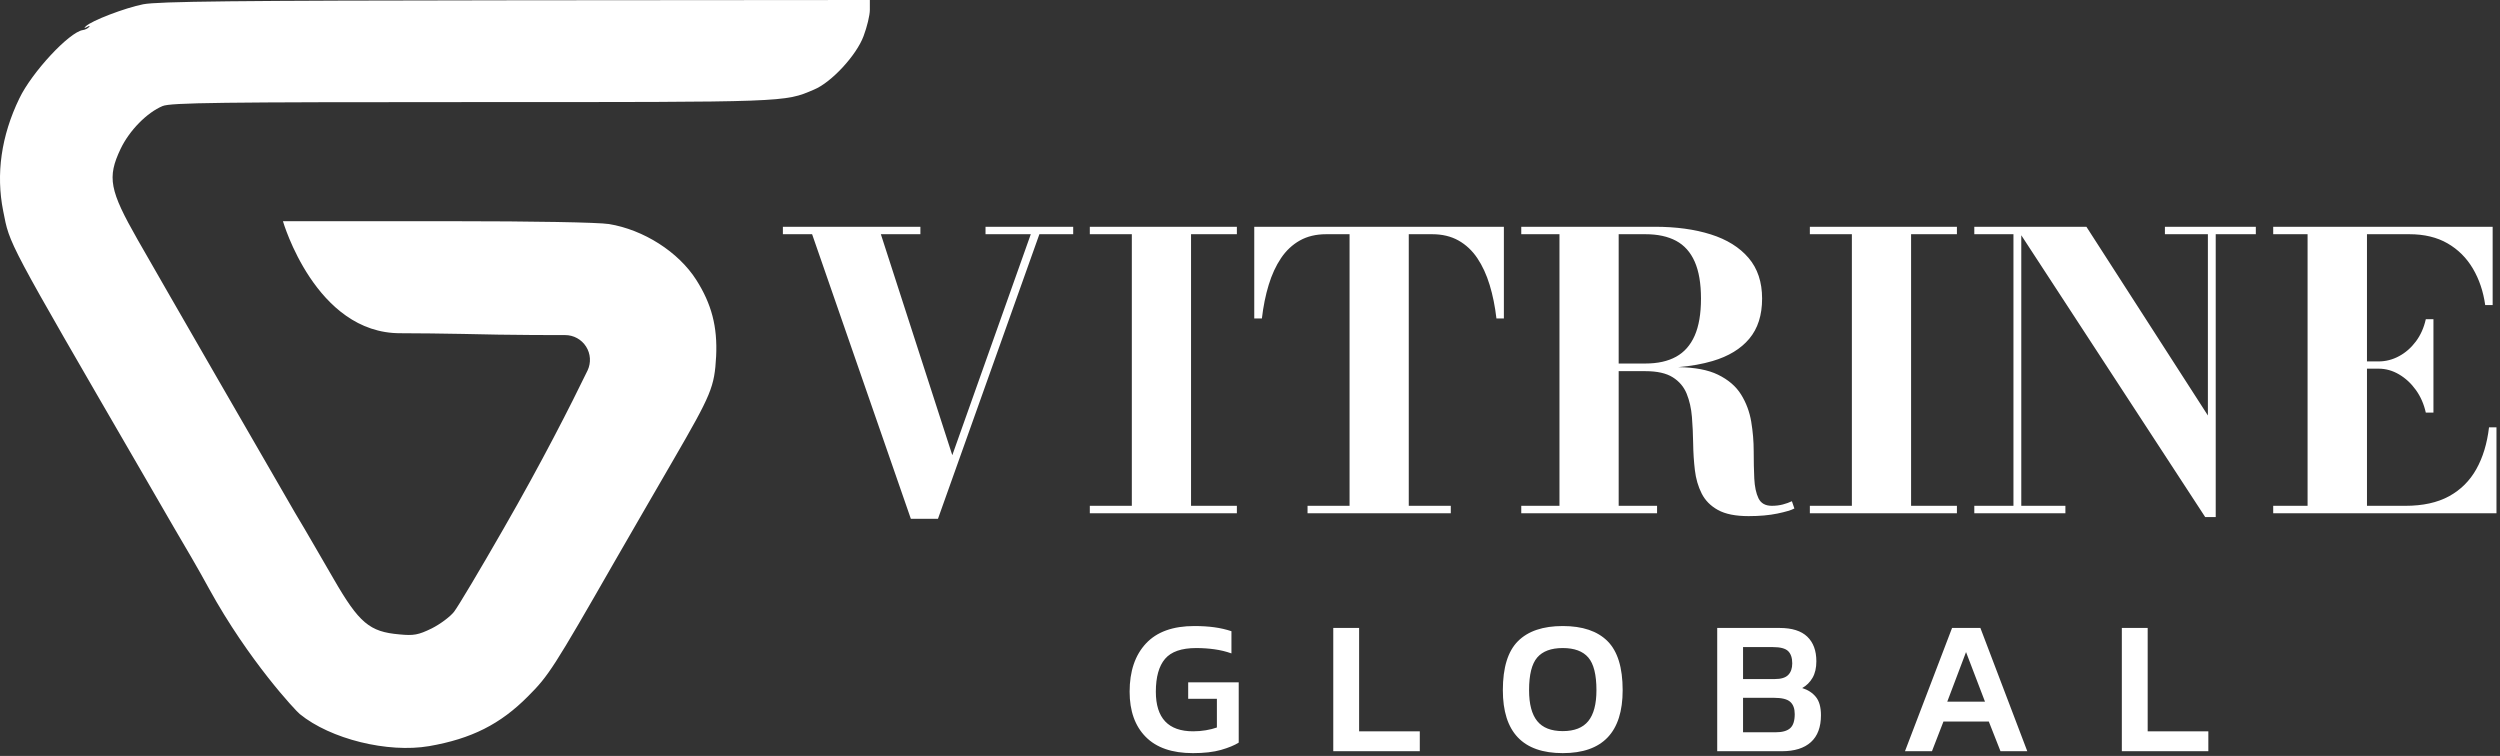 <?xml version="1.0" encoding="UTF-8" standalone="no"?><!DOCTYPE svg PUBLIC "-//W3C//DTD SVG 1.1//EN" "http://www.w3.org/Graphics/SVG/1.1/DTD/svg11.dtd"><svg width="100%" height="100%" viewBox="0 0 549 166" version="1.1" xmlns="http://www.w3.org/2000/svg" xmlns:xlink="http://www.w3.org/1999/xlink" xml:space="preserve" xmlns:serif="http://www.serif.com/" style="fill-rule:evenodd;clip-rule:evenodd;stroke-linejoin:round;stroke-miterlimit:2;"><rect x="0" y="0" width="549" height="166" fill="#333333" stroke="none"/><path d="M235.674,49.799l0,1.635l-7.424,0l-22.271,62.494l-5.956,0l-21.684,-62.494l-6.417,0l0,-1.635l30.198,0l0,1.635l-8.682,0l15.687,48.528l17.238,-48.528l-9.941,0l0,-1.635l19.252,0Zm3.649,62.913l0,-1.636l9.227,0l0,-59.642l-9.227,0l0,-1.635l32.295,0l0,1.635l-10.066,0l0,59.642l10.066,0l0,1.636l-32.295,0Zm47.814,0l0,-1.636l9.227,0l0,-59.642l-5.117,0c-2.237,0 -4.173,0.462 -5.809,1.385c-1.635,0.922 -3.013,2.215 -4.131,3.879c-1.118,1.664 -2.02,3.621 -2.705,5.872c-0.685,2.251 -1.182,4.705 -1.489,7.361l-1.678,0l0,-20.132l54.818,0l0,20.132l-1.635,0c-0.308,-2.656 -0.804,-5.11 -1.489,-7.361c-0.685,-2.251 -1.587,-4.208 -2.705,-5.872c-1.119,-1.664 -2.496,-2.957 -4.132,-3.879c-1.636,-0.923 -3.572,-1.385 -5.809,-1.385l-5.117,0l0,59.642l9.228,0l0,1.636l-31.457,0Zm55.322,-61.278l-8.389,0l0,-1.635l29.36,0c4.641,0 8.731,0.559 12.268,1.677c3.537,1.119 6.298,2.838 8.283,5.159c1.986,2.321 2.978,5.299 2.978,8.934c0,3.635 -0.936,6.571 -2.81,8.808c-1.873,2.237 -4.565,3.872 -8.074,4.907c-2.227,0.657 -4.739,1.105 -7.535,1.345c3.653,0.045 6.564,0.596 8.731,1.654c2.265,1.104 3.956,2.558 5.075,4.362c1.118,1.803 1.859,3.789 2.223,5.956c0.363,2.167 0.545,4.334 0.545,6.501c0,2.168 0.042,4.152 0.126,5.955c0.084,1.804 0.391,3.258 0.922,4.362c0.532,1.105 1.51,1.657 2.936,1.657c0.867,0 1.671,-0.098 2.412,-0.293c0.741,-0.196 1.405,-0.434 1.992,-0.713l0.546,1.593c-0.672,0.364 -1.909,0.734 -3.712,1.112c-1.804,0.377 -3.922,0.566 -6.355,0.566c-2.852,0 -5.089,-0.447 -6.71,-1.342c-1.622,-0.895 -2.817,-2.104 -3.586,-3.628c-0.769,-1.524 -1.266,-3.23 -1.489,-5.117c-0.224,-1.886 -0.35,-3.838 -0.378,-5.851c-0.028,-2.013 -0.119,-3.964 -0.272,-5.851c-0.154,-1.887 -0.539,-3.586 -1.154,-5.096c-0.615,-1.51 -1.636,-2.712 -3.062,-3.607c-1.426,-0.895 -3.425,-1.342 -5.997,-1.342l-5.872,0l0,29.569l8.43,0l0,1.636l-29.821,0l0,-1.636l8.389,0l0,-59.642Zm13.002,28.395l5.872,0c2.684,0 4.928,-0.496 6.731,-1.489c1.804,-0.992 3.167,-2.537 4.09,-4.634c0.922,-2.097 1.384,-4.81 1.384,-8.137c0,-3.327 -0.462,-6.033 -1.384,-8.116c-0.923,-2.083 -2.286,-3.607 -4.09,-4.572c-1.803,-0.964 -4.047,-1.447 -6.731,-1.447l-5.872,0l0,28.395Zm41.984,32.883l0,-1.636l9.227,0l0,-59.642l-9.227,0l0,-1.635l32.295,0l0,1.635l-10.066,0l0,59.642l10.066,0l0,1.636l-32.295,0Zm46.43,-61.048l0,59.412l9.688,0l0,1.636l-20.006,0l0,-1.636l8.598,0l0,-59.642l-8.598,0l0,-1.635l24.62,0l26.675,41.439l0,-39.804l-9.437,0l0,-1.635l19.965,0l0,1.635l-8.808,0l0,62.117l-2.307,0l-40.39,-61.887Zm75.914,29.298l0,30.114l8.432,0c3.83,0 7.025,-0.699 9.583,-2.097c2.559,-1.398 4.558,-3.383 5.998,-5.956c1.44,-2.571 2.37,-5.634 2.789,-9.185l1.636,0l0,18.874l-49.03,0l0,-1.636l7.549,0l0,-59.642l-7.549,0l0,-1.635l48.191,0l0,17.196l-1.636,0c-0.419,-2.992 -1.321,-5.662 -2.705,-8.011c-1.384,-2.349 -3.236,-4.194 -5.557,-5.536c-2.321,-1.343 -5.117,-2.014 -8.389,-2.014l-9.312,0l0,27.934l2.56,0c1.565,0 3.061,-0.385 4.487,-1.154c1.426,-0.768 2.657,-1.845 3.691,-3.229c1.035,-1.384 1.762,-3.013 2.181,-4.886l1.678,0l0,20.509l-1.678,0c-0.419,-1.873 -1.146,-3.53 -2.181,-4.97c-1.034,-1.44 -2.265,-2.579 -3.691,-3.418c-1.426,-0.839 -2.922,-1.258 -4.487,-1.258l-2.56,0Zm-488.323,-80.028c3.363,-0.623 19.68,-0.81 81.894,-0.872l77.659,-0.062l0,2.179c0,1.184 -0.623,3.737 -1.371,5.73c-1.556,4.235 -7.099,10.213 -10.898,11.77c-6.539,2.802 -5.605,2.74 -74.981,2.74c-55.239,0 -66.324,0.125 -68.068,0.872c-3.425,1.432 -7.286,5.356 -9.217,9.404c-2.989,6.29 -2.429,9.092 3.737,19.928c5.854,10.276 29.581,51.378 34.562,59.973c2.305,3.798 6.353,10.898 8.471,14.51c5.605,9.715 7.909,11.646 14.448,12.206c3.114,0.312 4.172,0.125 7.099,-1.308c1.869,-0.934 4.111,-2.615 4.92,-3.674c0.872,-1.12 5.73,-9.279 10.836,-18.185c8.488,-14.744 14.806,-27.23 18.478,-34.8c0.795,-1.688 0.67,-3.664 -0.332,-5.238c-0.999,-1.574 -2.735,-2.526 -4.6,-2.524c-4.176,0.005 -9.417,-0.014 -14.667,-0.097c0,0 -13.479,-0.311 -21.485,-0.311c-18.684,0.082 -25.816,-24.6 -25.816,-24.6l37.213,0c17.499,0 32.01,0.249 34.376,0.623c7.598,1.246 15.258,6.103 19.181,12.269c3.363,5.293 4.671,10.275 4.36,16.752c-0.374,6.788 -0.997,8.283 -9.404,22.793c-3.238,5.543 -9.03,15.632 -12.891,22.295c-13.452,23.478 -14.511,25.099 -18.995,29.581c-6.103,6.166 -12.455,9.342 -21.734,10.961c-9.092,1.557 -21.672,-1.557 -28.398,-7.037c-0.872,-0.685 -11.272,-11.77 -19.929,-27.526c-1.058,-1.993 -2.864,-5.107 -3.861,-6.851c-1.058,-1.744 -5.854,-10.026 -10.711,-18.434c-30.142,-52 -29.146,-50.132 -30.641,-57.668c-1.619,-8.096 -0.435,-16.503 3.55,-24.723c2.741,-5.73 10.961,-14.573 13.95,-15.009c0.499,-0.062 1.121,-0.374 1.37,-0.685c0.25,-0.249 0.063,-0.311 -0.436,0c-0.622,0.311 -0.747,0.311 -0.311,-0.125c1.246,-1.245 8.594,-4.048 12.642,-4.857Zm230.469,164.452c-4.539,0 -7.986,-1.191 -10.339,-3.573c-2.354,-2.381 -3.531,-5.688 -3.531,-9.919c0,-4.483 1.191,-8.007 3.573,-10.571c2.382,-2.564 5.926,-3.846 10.634,-3.846c1.625,0 3.096,0.091 4.413,0.273c1.317,0.183 2.564,0.47 3.741,0.862l0,4.876c-1.177,-0.421 -2.417,-0.722 -3.72,-0.904c-1.303,-0.182 -2.641,-0.273 -4.014,-0.273c-3.222,0 -5.506,0.791 -6.851,2.375c-1.345,1.583 -2.018,3.986 -2.018,7.208c0,5.8 2.732,8.7 8.196,8.7c0.953,0 1.885,-0.077 2.796,-0.231c0.91,-0.154 1.716,-0.357 2.416,-0.609l0,-6.305l-6.304,0l0,-3.615l11.096,0l0,13.24c-0.925,0.589 -2.214,1.121 -3.867,1.597c-1.653,0.477 -3.727,0.715 -6.221,0.715Zm30.851,-0.42l0,-27.068l5.675,0l0,22.696l13.324,0l0,4.372l-18.999,0Zm50.396,0.42c-8.771,0 -13.156,-4.609 -13.156,-13.828c0,-4.96 1.107,-8.547 3.321,-10.76c2.213,-2.214 5.492,-3.321 9.835,-3.321c4.343,0 7.622,1.107 9.835,3.321c2.214,2.213 3.321,5.8 3.321,10.76c0,9.219 -4.386,13.828 -13.156,13.828Zm0,-4.834c2.55,0 4.42,-0.735 5.611,-2.206c1.191,-1.471 1.786,-3.734 1.786,-6.788c0,-3.391 -0.595,-5.78 -1.786,-7.167c-1.191,-1.387 -3.061,-2.08 -5.611,-2.08c-2.55,0 -4.42,0.693 -5.611,2.08c-1.191,1.387 -1.787,3.776 -1.787,7.167c0,3.054 0.596,5.317 1.787,6.788c1.191,1.471 3.061,2.206 5.611,2.206Zm33.919,4.414l0,-27.068l13.702,0c2.718,0 4.743,0.637 6.074,1.912c1.331,1.275 1.996,3.075 1.996,5.401c0,1.457 -0.28,2.669 -0.84,3.636c-0.561,0.966 -1.317,1.716 -2.27,2.248c1.261,0.393 2.263,1.044 3.005,1.955c0.743,0.91 1.114,2.248 1.114,4.014c0,2.606 -0.735,4.574 -2.207,5.905c-1.471,1.331 -3.593,1.997 -6.367,1.997l-14.207,0Zm5.674,-15.846l6.978,0c1.373,0 2.353,-0.301 2.942,-0.904c0.588,-0.602 0.882,-1.45 0.882,-2.543c0,-1.205 -0.301,-2.101 -0.903,-2.69c-0.603,-0.588 -1.717,-0.882 -3.342,-0.882l-6.557,0l0,7.019Zm0,11.685l7.188,0c1.429,0 2.48,-0.295 3.152,-0.883c0.673,-0.589 1.009,-1.625 1.009,-3.11c0,-1.205 -0.329,-2.102 -0.988,-2.69c-0.658,-0.589 -1.842,-0.883 -3.552,-0.883l-6.809,0l0,7.566Zm35.559,4.161l10.34,-27.068l6.22,0l10.298,27.068l-5.885,0l-2.563,-6.515l-9.962,0l-2.522,6.515l-5.926,0Zm9.289,-10.886l8.28,0l-4.161,-10.887l-4.119,10.887Zm38.332,10.886l0,-27.068l5.675,0l0,22.696l13.323,0l0,4.372l-18.998,0Z" style="fill:#fff;"/></svg>